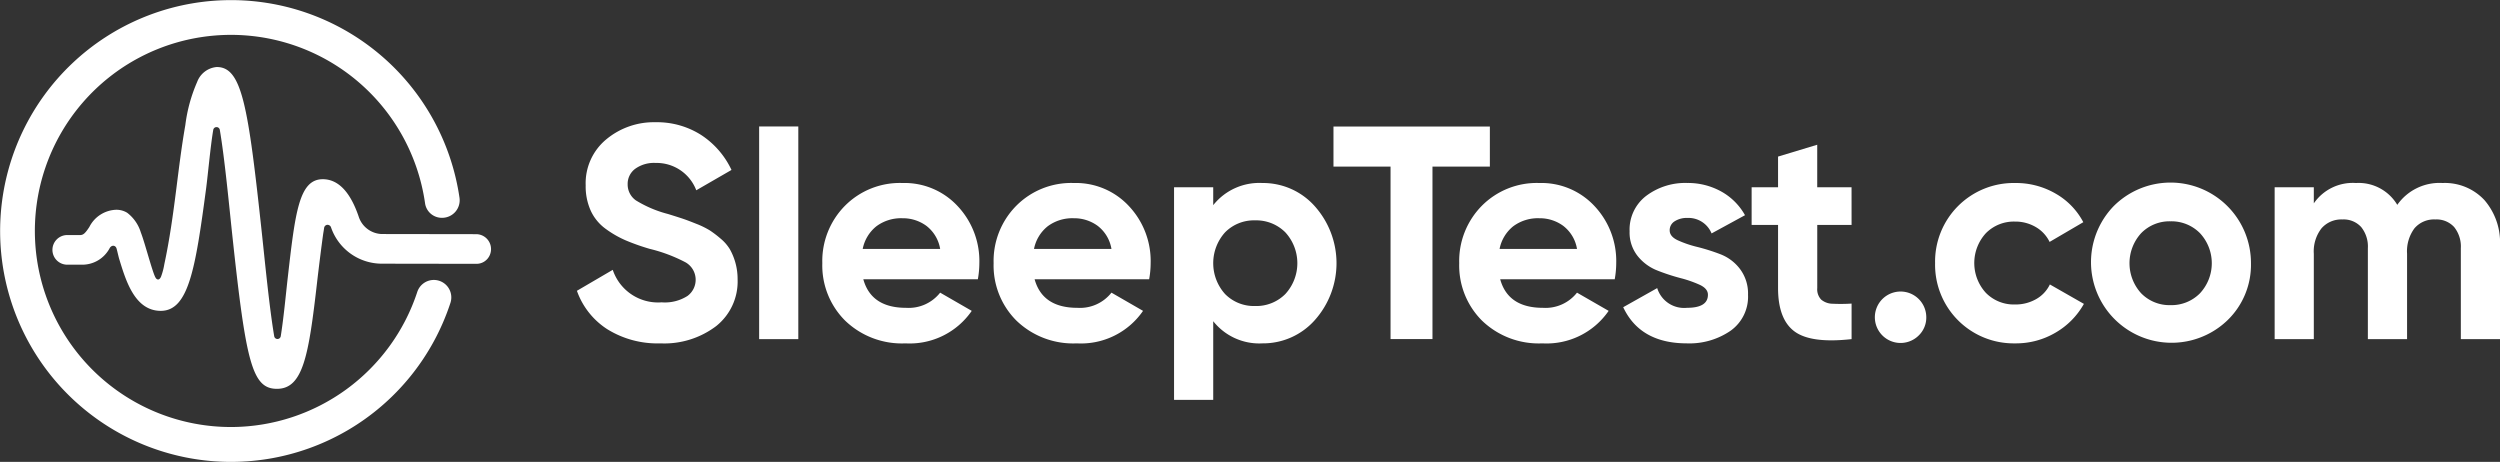 <svg xmlns="http://www.w3.org/2000/svg" width="331.891" height="61.319" viewBox="0 0 331.891 61.319"><rect x="0" y="0" width="331.891" height="61.319" fill="#333333" stroke="none"/><g transform="translate(-18.96 -22.595)"><path d="M106.636,68.179A12.614,12.614,0,0,1,99.581,66.3a10.024,10.024,0,0,1-4.032-5.1l4.758-2.783a6.339,6.339,0,0,0,6.492,4.315,5.585,5.585,0,0,0,3.426-.846,2.666,2.666,0,0,0-.242-4.457,20.608,20.608,0,0,0-4.757-1.793,29.092,29.092,0,0,1-3.2-1.13A13.733,13.733,0,0,1,99.4,53a6.162,6.162,0,0,1-2-2.4,7.837,7.837,0,0,1-.687-3.388A7.557,7.557,0,0,1,99.441,41.1a9.874,9.874,0,0,1,6.55-2.278A10.89,10.89,0,0,1,112.02,40.5a11.237,11.237,0,0,1,4.051,4.656l-4.677,2.7a5.632,5.632,0,0,0-5.4-3.629,4.259,4.259,0,0,0-2.721.787,2.483,2.483,0,0,0-.987,2.036,2.569,2.569,0,0,0,1.108,2.157,15.546,15.546,0,0,0,4.255,1.8q1.29.4,1.956.623c.443.148,1.047.378,1.813.685a11.085,11.085,0,0,1,1.774.868,14,14,0,0,1,1.431,1.088,5.6,5.6,0,0,1,1.231,1.413,8.081,8.081,0,0,1,1.028,3.99,7.569,7.569,0,0,1-2.844,6.211A11.4,11.4,0,0,1,106.636,68.179Z" fill="#fff"/><path d="M119.741,67.615V39.381h5.2V67.615Z" fill="#fff"/><path d="M133.571,59.671q1.049,3.792,5.687,3.79a5.316,5.316,0,0,0,4.514-2.015l4.193,2.418a10,10,0,0,1-8.788,4.315,10.847,10.847,0,0,1-8.024-3.023,10.33,10.33,0,0,1-3.025-7.621,10.419,10.419,0,0,1,2.984-7.6,10.262,10.262,0,0,1,7.66-3.044,9.611,9.611,0,0,1,7.318,3.063,10.642,10.642,0,0,1,2.885,7.581,12.115,12.115,0,0,1-.2,2.136Zm-.081-4.031h10.282a4.873,4.873,0,0,0-1.833-3.065,5.27,5.27,0,0,0-3.167-1.007,5.482,5.482,0,0,0-3.466,1.067A5.111,5.111,0,0,0,133.49,55.64Z" fill="#fff"/><path d="M156.312,59.671q1.049,3.792,5.687,3.79a5.316,5.316,0,0,0,4.514-2.015l4.193,2.418a10,10,0,0,1-8.788,4.315,10.848,10.848,0,0,1-8.024-3.023,10.33,10.33,0,0,1-3.025-7.621,10.416,10.416,0,0,1,2.985-7.6,10.259,10.259,0,0,1,7.659-3.044,9.611,9.611,0,0,1,7.318,3.063,10.642,10.642,0,0,1,2.885,7.581,12.206,12.206,0,0,1-.2,2.136Zm-.08-4.031h10.281a4.873,4.873,0,0,0-1.833-3.065,5.27,5.27,0,0,0-3.167-1.007,5.482,5.482,0,0,0-3.466,1.067A5.1,5.1,0,0,0,156.232,55.64Z" fill="#fff"/><path d="M186.554,46.891a9.177,9.177,0,0,1,6.953,3.084,11.354,11.354,0,0,1,0,15.12,9.18,9.18,0,0,1-6.953,3.084,7.8,7.8,0,0,1-6.531-2.942V75.679h-5.2V47.455h5.2v2.378A7.8,7.8,0,0,1,186.554,46.891Zm-4.96,14.736a5.366,5.366,0,0,0,3.992,1.593,5.435,5.435,0,0,0,4.012-1.593,6.052,6.052,0,0,0,0-8.184,5.443,5.443,0,0,0-4.012-1.593,5.374,5.374,0,0,0-3.992,1.593,6.115,6.115,0,0,0,0,8.184Z" fill="#fff"/><path d="M216.749,39.39v5.322H209.13v22.9h-5.566v-22.9h-7.577V39.39Z" fill="#fff"/><path d="M218.12,59.671q1.047,3.792,5.684,3.79a5.315,5.315,0,0,0,4.514-2.015l4.2,2.418a10,10,0,0,1-8.79,4.315,10.857,10.857,0,0,1-8.027-3.023,10.334,10.334,0,0,1-3.02-7.621,10.426,10.426,0,0,1,2.982-7.6,10.259,10.259,0,0,1,7.662-3.044,9.614,9.614,0,0,1,7.316,3.063,10.64,10.64,0,0,1,2.883,7.581,12.192,12.192,0,0,1-.2,2.136Zm-.081-4.031h10.279a4.862,4.862,0,0,0-1.834-3.065,5.254,5.254,0,0,0-3.163-1.007,5.49,5.49,0,0,0-3.47,1.067A5.106,5.106,0,0,0,218.039,55.64Z" fill="#fff"/><path d="M240.621,53.18c0,.537.353.975,1.067,1.311a14.263,14.263,0,0,0,2.6.887,26.735,26.735,0,0,1,3.063.967,5.922,5.922,0,0,1,2.6,1.956,5.4,5.4,0,0,1,1.071,3.427,5.543,5.543,0,0,1-2.318,4.777,9.64,9.64,0,0,1-5.789,1.674q-6.207,0-8.464-4.8l4.514-2.539a3.737,3.737,0,0,0,3.95,2.619c1.858,0,2.783-.577,2.783-1.733,0-.537-.357-.975-1.067-1.311a15.512,15.512,0,0,0-2.6-.907,26.85,26.85,0,0,1-3.063-1.008,6.257,6.257,0,0,1-2.6-1.915A5.023,5.023,0,0,1,235.3,53.3a5.627,5.627,0,0,1,2.2-4.7,8.612,8.612,0,0,1,5.462-1.714A9.113,9.113,0,0,1,247.434,48a8.093,8.093,0,0,1,3.186,3.165l-4.437,2.418a3.317,3.317,0,0,0-3.225-2.055,2.956,2.956,0,0,0-1.673.443A1.383,1.383,0,0,0,240.621,53.18Z" fill="#fff"/><path d="M264.769,52.455h-4.557v8.387a1.979,1.979,0,0,0,.526,1.531,2.394,2.394,0,0,0,1.532.545,22.363,22.363,0,0,0,2.5-.021v4.718q-5.367.6-7.562-1.008t-2.2-5.765V52.455H251.5v-5h3.508V43.382l5.2-1.572v5.645h4.557Z" fill="#fff"/><path d="M273.682,67.131a3.414,3.414,0,1,1,1.005-2.42A3.3,3.3,0,0,1,273.682,67.131Z" fill="#fff"/><path d="M286.5,68.179a10.436,10.436,0,0,1-10.644-10.644A10.433,10.433,0,0,1,286.5,46.891a10.457,10.457,0,0,1,5.363,1.41,9.415,9.415,0,0,1,3.669,3.791l-4.475,2.62a4.575,4.575,0,0,0-1.835-1.975,5.344,5.344,0,0,0-2.764-.726,5.208,5.208,0,0,0-3.869,1.553,5.859,5.859,0,0,0,0,7.9,5.2,5.2,0,0,0,3.869,1.553,5.506,5.506,0,0,0,2.8-.706,4.422,4.422,0,0,0,1.835-1.954l4.518,2.579a10.088,10.088,0,0,1-3.75,3.81A10.34,10.34,0,0,1,286.5,68.179Z" fill="#fff"/><path d="M314.684,65.1a10.7,10.7,0,0,1-15.139-15.12,10.676,10.676,0,0,1,18.245,7.56A10.234,10.234,0,0,1,314.684,65.1Zm-11.469-3.568a5.249,5.249,0,0,0,3.892,1.572,5.312,5.312,0,0,0,3.912-1.572,5.86,5.86,0,0,0,0-7.984,5.312,5.312,0,0,0-3.912-1.572,5.249,5.249,0,0,0-3.892,1.572,5.913,5.913,0,0,0,0,7.984Z" fill="#fff"/><path d="M343.231,46.891a7.17,7.17,0,0,1,5.543,2.257,8.6,8.6,0,0,1,2.077,6.047v12.42h-5.2V55.56a4.13,4.13,0,0,0-.887-2.823,3.161,3.161,0,0,0-2.5-1.008A3.415,3.415,0,0,0,339.5,52.9a5.11,5.11,0,0,0-.986,3.387v11.33h-5.205V55.56a4.13,4.13,0,0,0-.887-2.823,3.152,3.152,0,0,0-2.5-1.008,3.49,3.49,0,0,0-2.76,1.169,4.972,4.972,0,0,0-1.028,3.387v11.33h-5.2V47.455h5.2v2.136a6.28,6.28,0,0,1,5.6-2.7,5.971,5.971,0,0,1,5.481,2.9A6.837,6.837,0,0,1,343.231,46.891Z" fill="#fff"/><path d="M49.775,79.284a26.03,26.03,0,1,1,25.61-29.729,2.249,2.249,0,0,0,2.229,1.956h.059a2.33,2.33,0,0,0,2.286-2.679,30.652,30.652,0,1,0-1.195,13.953,2.318,2.318,0,0,0-2.226-3.025h0a2.315,2.315,0,0,0-2.185,1.6A26.071,26.071,0,0,1,49.775,79.284Z" fill="#fff"/><path d="M82.181,53.683l-12.492-.019a3.329,3.329,0,0,1-3.107-2.3c-1.11-3.271-2.7-4.946-4.719-4.978h-.052c-3.16,0-3.663,4.416-4.661,13.166-.232,2.025-.542,5.348-.918,7.673a.44.44,0,0,1-.869.007c-.642-3.805-1.21-9.7-1.643-13.721C51.9,36.588,51.076,31.493,47.736,31.493a3.045,3.045,0,0,0-2.6,1.975,20.6,20.6,0,0,0-1.571,5.725c-.5,2.844-.847,5.7-1.21,8.566-.422,3.315-.875,6.634-1.578,9.9a8.806,8.806,0,0,1-.44,1.669c-.083.188-.231.4-.434.371a.463.463,0,0,1-.288-.24c-.389-.6-1.436-4.689-1.953-5.985a5.183,5.183,0,0,0-1.817-2.632,2.745,2.745,0,0,0-1.453-.4,4.147,4.147,0,0,0-3.569,2.283c-.555.853-.81,1.06-1.191,1.075h-1.68a1.968,1.968,0,1,0-.06,3.935h1.94a4.113,4.113,0,0,0,3.68-2.183c.269-.484.8-.408.925.047.088.309.266,1.109.347,1.373.862,2.806,2.042,6.851,5.472,6.891h.043c3.7,0,4.606-5.616,6.012-16.152.263-1.976.592-5.741.96-7.876a.442.442,0,0,1,.871,0c.655,3.855,1.232,10.024,1.67,14.1,1.8,16.733,2.613,20.279,5.91,20.279,3.478,0,4.224-4.414,5.341-14.213.04-.351.082-.7.123-1.051l.15-1.234q.083-.663.166-1.326t.171-1.325c.054-.411.108-.822.165-1.233.047-.349.1-.6.147-.947l.011-.065a.466.466,0,0,1,.443-.38.5.5,0,0,1,.451.292A7.139,7.139,0,0,0,69.672,57.6l12.5.019a1.917,1.917,0,0,0,1.77-1.073A1.982,1.982,0,0,0,82.181,53.683Z" fill="#fff"/></g></svg>